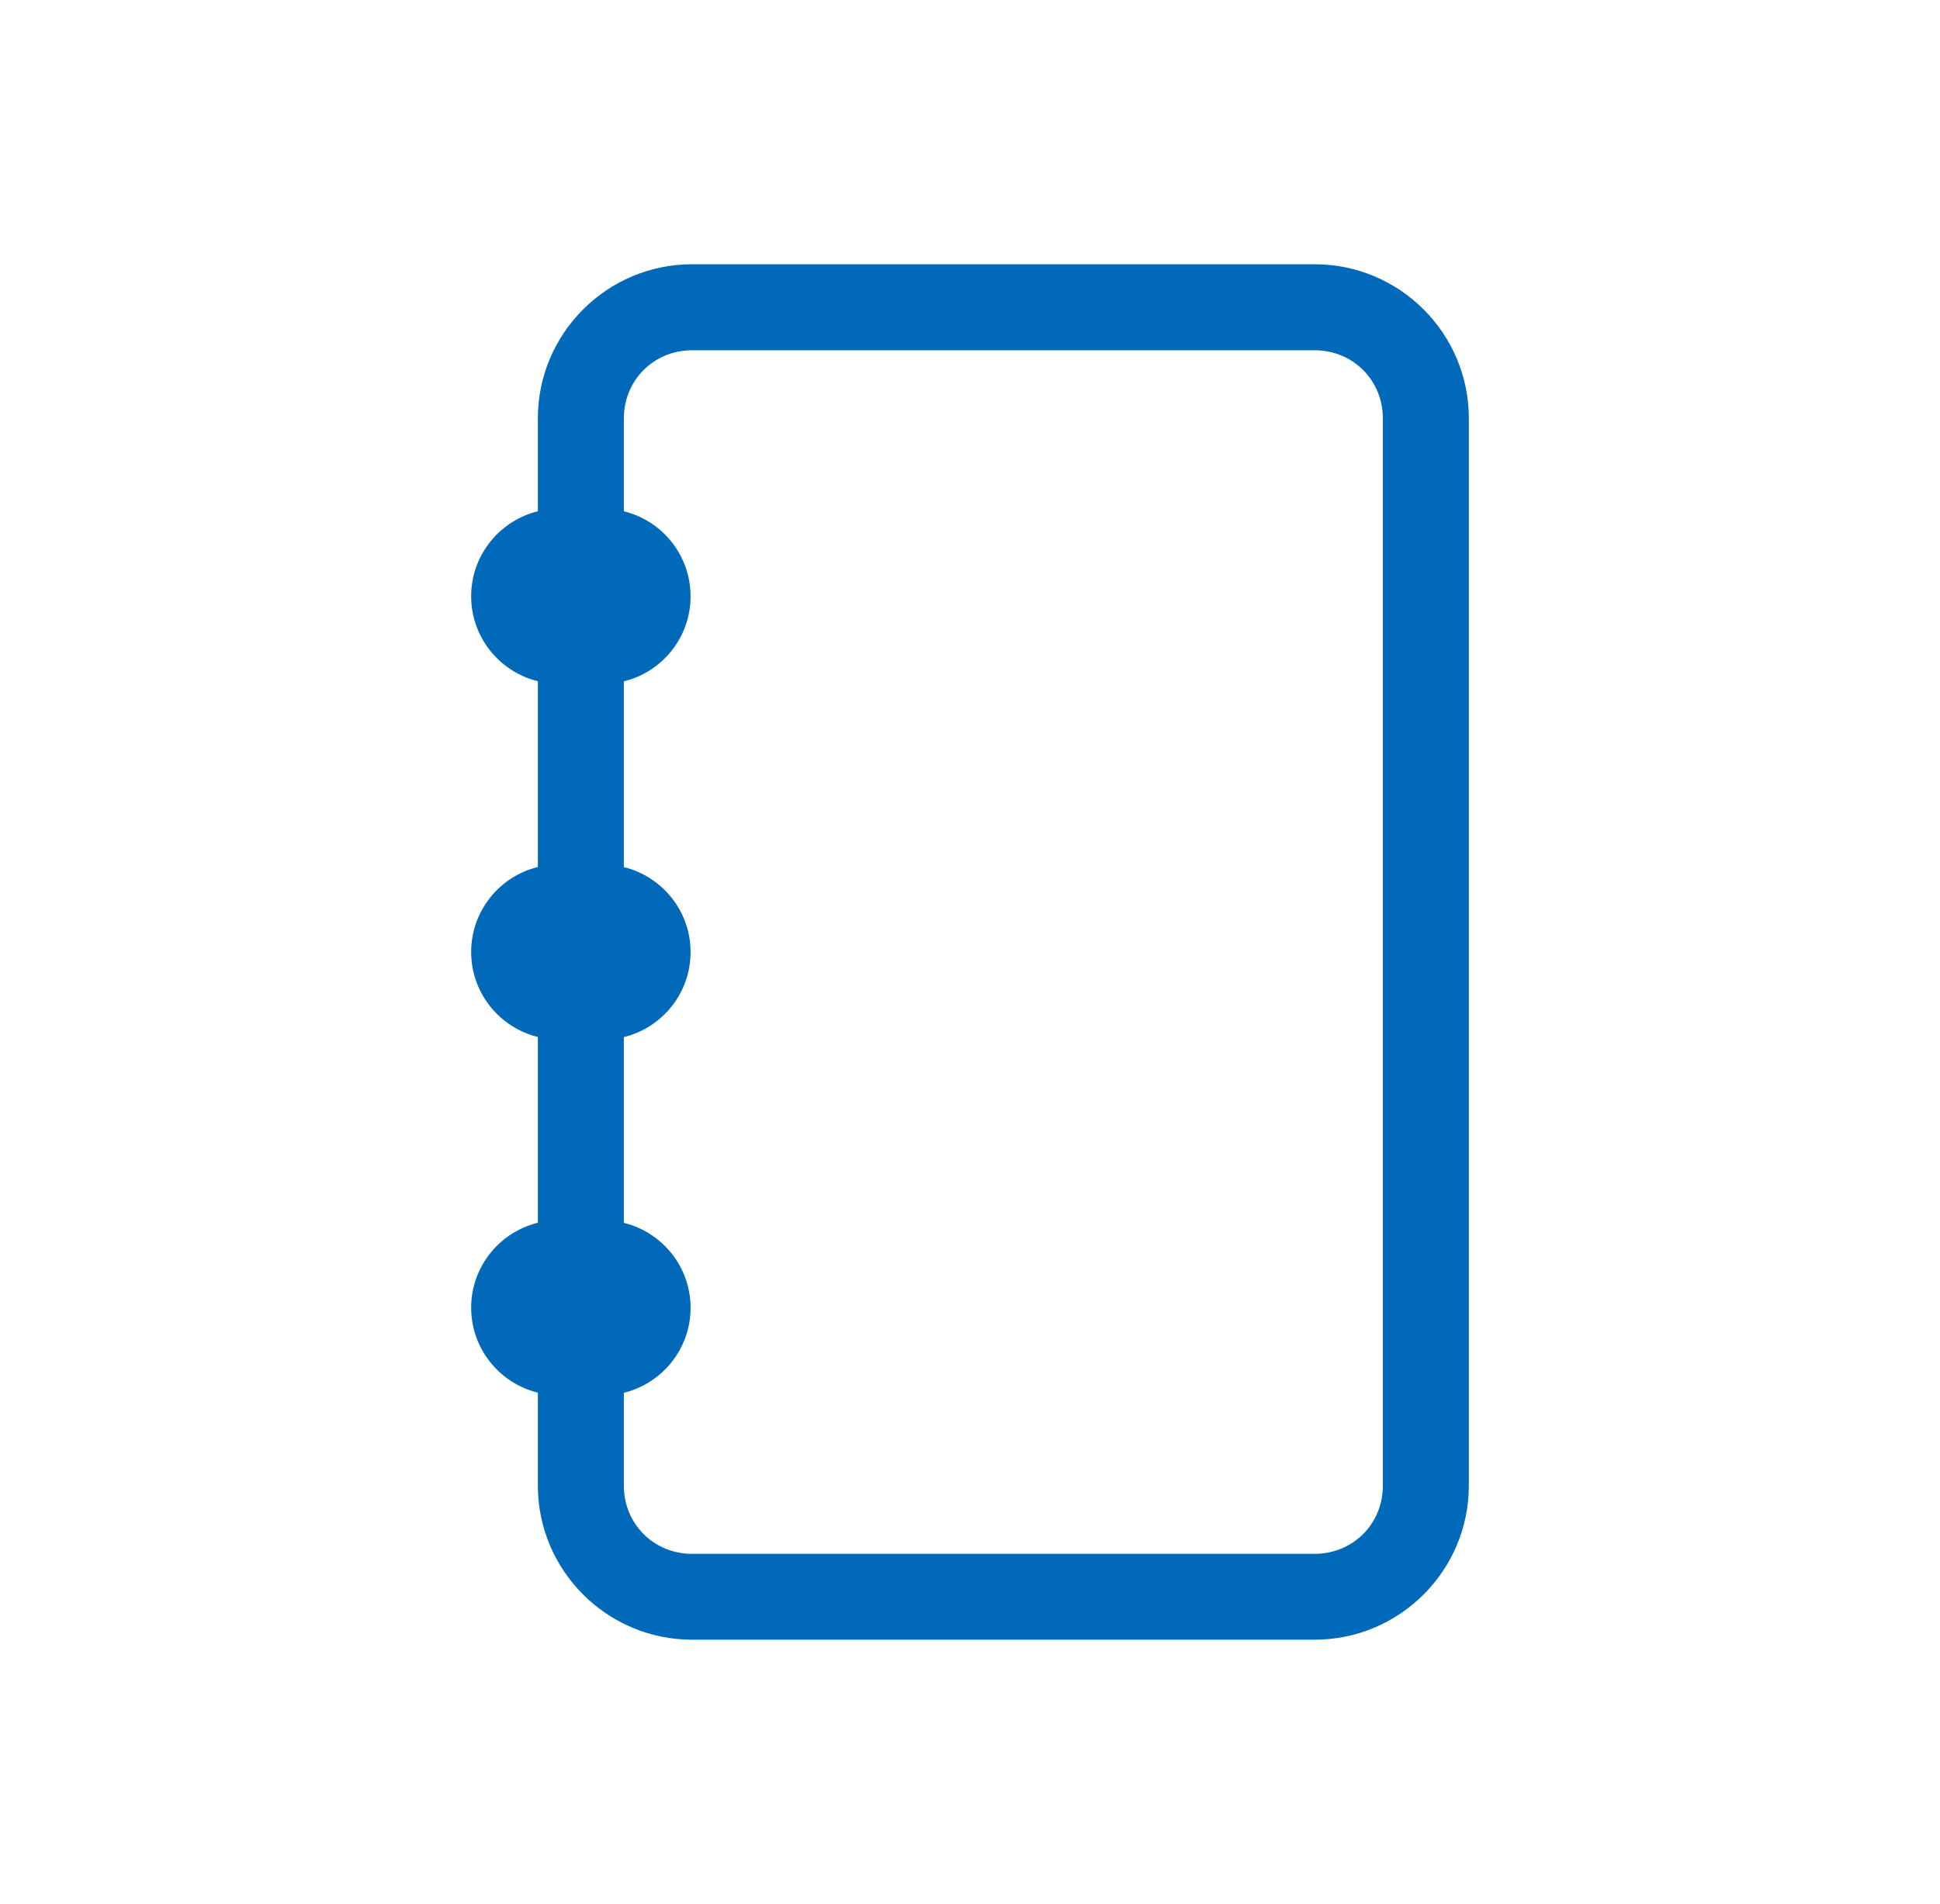 <?xml version="1.0" encoding="utf-8"?>
<!-- Generator: Adobe Illustrator 16.0.0, SVG Export Plug-In . SVG Version: 6.00 Build 0)  -->
<!DOCTYPE svg PUBLIC "-//W3C//DTD SVG 1.1//EN" "http://www.w3.org/Graphics/SVG/1.1/DTD/svg11.dtd">
<svg version="1.1" id="Layer_1" xmlns="http://www.w3.org/2000/svg" xmlns:xlink="http://www.w3.org/1999/xlink" x="0px" y="0px"
	 width="70.068px" height="68.781px" viewBox="0 0 70.068 68.781" enable-background="new 0 0 70.068 68.781" xml:space="preserve">
<g>
	<g>
		<path fill="#0169B9" d="M24.995,58.86c-2.864,0-5.194-2.33-5.194-5.193V50c-1.358-0.184-2.409-1.351-2.409-2.76
			c0-1.408,1.051-2.574,2.409-2.758v-7.332c-1.358-0.184-2.409-1.351-2.409-2.76s1.051-2.576,2.409-2.76v-7.333
			c-1.358-0.184-2.409-1.351-2.409-2.759c0-1.409,1.051-2.576,2.409-2.76v-3.666c0-2.864,2.33-5.193,5.194-5.193h22.488
			c2.864,0,5.193,2.33,5.193,5.193v38.552c0,2.864-2.33,5.193-5.193,5.193H24.995z M22.157,53.667c0,1.591,1.247,2.838,2.838,2.838
			h22.488c1.591,0,2.838-1.247,2.838-2.838V15.114c0-1.591-1.247-2.837-2.838-2.837H24.995c-1.591,0-2.838,1.246-2.838,2.837v3.666
			c1.359,0.184,2.41,1.351,2.41,2.76c0,1.408-1.051,2.576-2.41,2.759v7.332c1.359,0.184,2.41,1.352,2.41,2.76
			s-1.051,2.576-2.41,2.76v7.332c1.359,0.184,2.41,1.351,2.41,2.758c0,1.409-1.051,2.576-2.41,2.76V53.667z"/>
	</g>
	<g>
		<path fill="#0169B9" d="M47.483,10.296c2.656,0,4.818,2.163,4.818,4.818v38.552c0,2.656-2.162,4.818-4.818,4.818H24.995
			c-2.656,0-4.819-2.162-4.819-4.818v-4.016c-1.321,0-2.409-1.088-2.409-2.41c0-1.32,1.088-2.408,2.409-2.408v-8.031
			c-1.321,0-2.409-1.09-2.409-2.41c0-1.322,1.088-2.41,2.409-2.41v-8.032c-1.321,0-2.409-1.088-2.409-2.409s1.088-2.41,2.409-2.41
			v-4.016c0-2.655,2.163-4.818,4.819-4.818H47.483 M24.995,56.879h22.488c1.793,0,3.213-1.418,3.213-3.213V15.114
			c0-1.794-1.42-3.212-3.213-3.212H24.995c-1.794,0-3.213,1.418-3.213,3.212v4.016c1.321,0,2.41,1.089,2.41,2.41
			s-1.089,2.409-2.41,2.409v8.032c1.321,0,2.41,1.088,2.41,2.41c0,1.32-1.089,2.41-2.41,2.41v8.031c1.321,0,2.41,1.088,2.41,2.408
			c0,1.322-1.089,2.41-2.41,2.41v4.016C21.782,55.461,23.201,56.879,24.995,56.879 M47.483,9.546H24.995
			c-3.071,0-5.569,2.498-5.569,5.568v3.355c-1.381,0.338-2.409,1.586-2.409,3.07c0,1.483,1.028,2.731,2.409,3.069v6.711
			c-1.381,0.338-2.409,1.586-2.409,3.07s1.028,2.732,2.409,3.07v6.711c-1.381,0.337-2.409,1.585-2.409,3.068
			c0,1.484,1.028,2.732,2.409,3.07v3.355c0,3.07,2.499,5.568,5.569,5.568h22.488c3.07,0,5.568-2.498,5.568-5.568V15.114
			C53.052,12.044,50.554,9.546,47.483,9.546L47.483,9.546z M22.532,18.47v-3.355c0-1.38,1.082-2.462,2.463-2.462h22.488
			c1.381,0,2.463,1.082,2.463,2.462v38.552c0,1.381-1.082,2.463-2.463,2.463H24.995c-1.381,0-2.463-1.082-2.463-2.463v-3.355
			c1.382-0.337,2.41-1.586,2.41-3.07c0-1.483-1.028-2.731-2.41-3.068v-6.711c1.382-0.337,2.41-1.586,2.41-3.07
			s-1.028-2.733-2.41-3.07v-6.711c1.382-0.337,2.41-1.585,2.41-3.069C24.942,20.056,23.914,18.807,22.532,18.47L22.532,18.47z"/>
	</g>
</g>
</svg>
